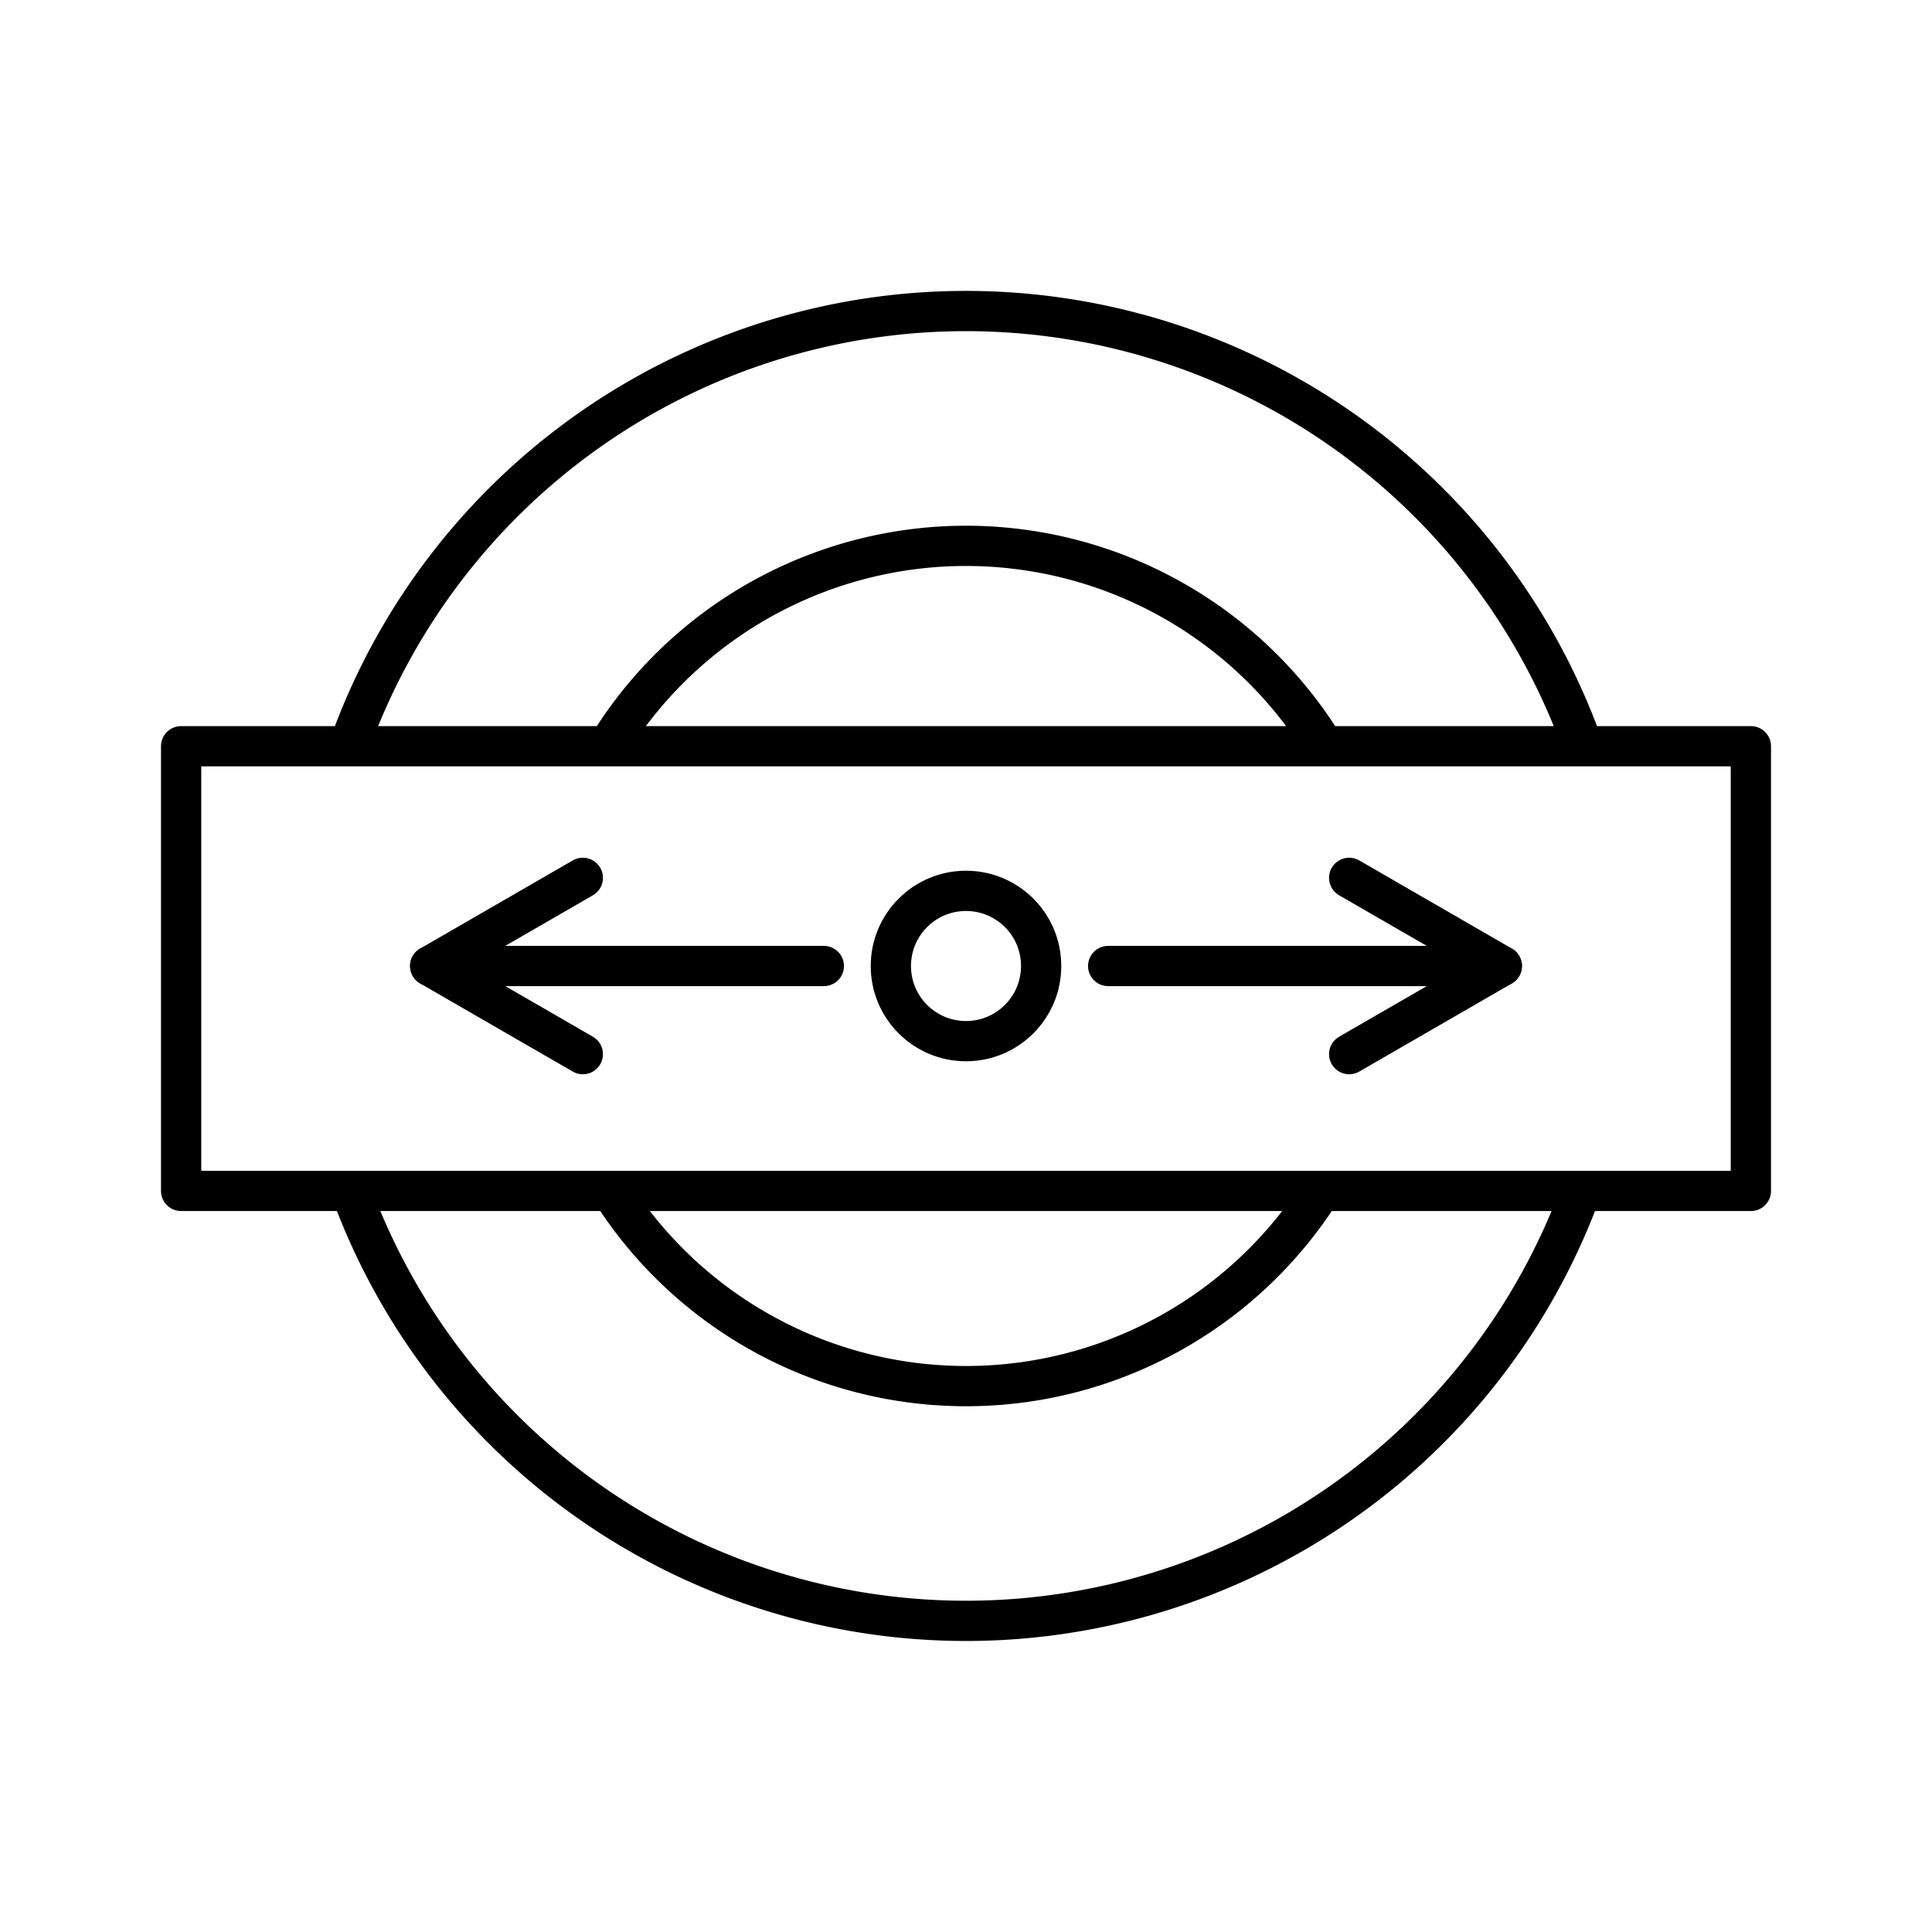 <?xml version="1.0" encoding="utf-8"?>
<svg width="800px" height="800px" viewBox="0 0 48 48" xmlns="http://www.w3.org/2000/svg"><defs><style>.a{fill:none;stroke:#000000;stroke-linecap:round;stroke-linejoin:round;}</style></defs><path class="a" d="M4.5,18.54h39V29.588H4.5ZM32.802,29.611a10.438,10.438,0,0,1-17.603,0m-.091-11.078a10.438,10.438,0,0,1,17.784,0m6.386,11.064a16.273,16.273,0,0,1-30.558,0m-.046-11.07a16.273,16.273,0,0,1,30.653.009"/><circle class="a" cx="24" cy="24" r="1.867"/><line class="a" x1="27.532" y1="24" x2="37.312" y2="24"/><path class="a" d="M33.52,21.81,37.312,24,33.52,26.19"/><line class="a" x1="20.468" y1="24" x2="10.688" y2="24"/><path class="a" d="M14.48,26.19,10.688,24,14.48,21.81"/></svg>